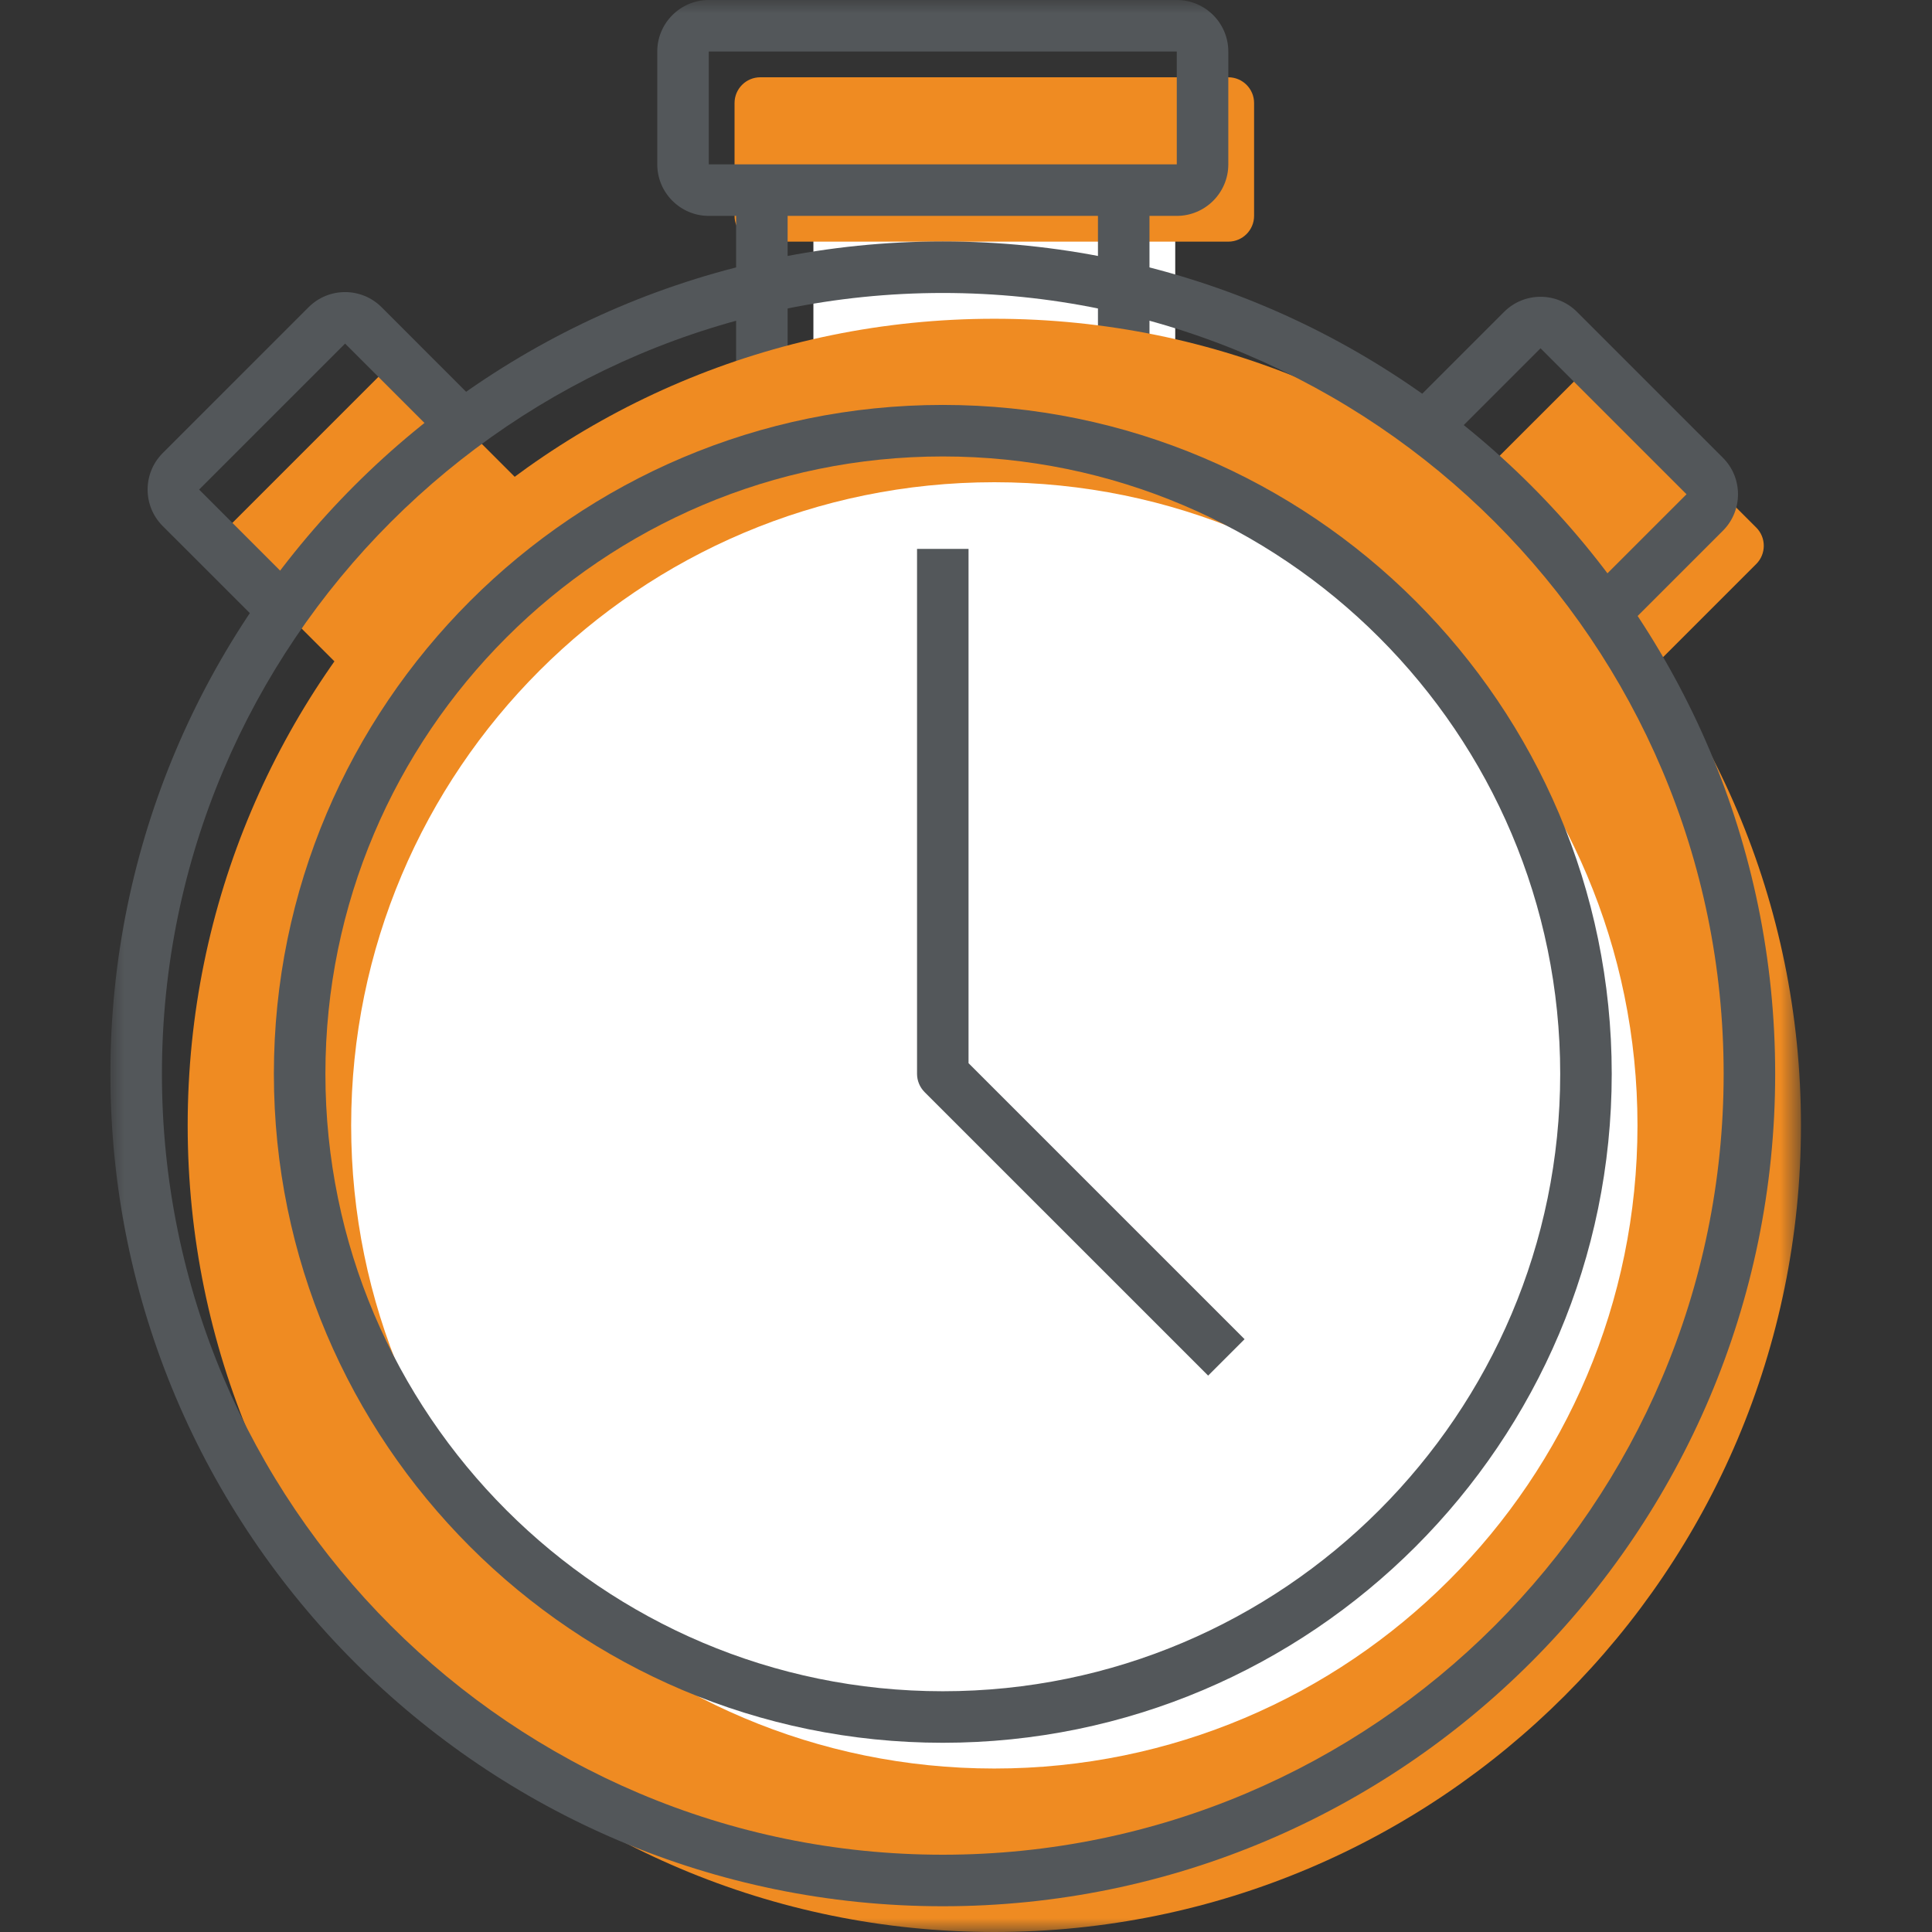<?xml version="1.0" encoding="UTF-8"?> <svg xmlns="http://www.w3.org/2000/svg" xmlns:xlink="http://www.w3.org/1999/xlink" width="70px" height="70px" viewBox="0 0 70 70"><rect x="0" y="0" width="70" height="70" fill="#333333" stroke="none"/><!-- Generator: Sketch 57.1 (83088) - https://sketch.com --><title>icon/color/puntuality</title><desc>Created with Sketch.</desc><defs><polygon id="path-1" points="0 70 61.252 70 61.252 0 0 0"></polygon></defs><g id="icon/color/puntuality" stroke="none" stroke-width="1" fill="none" fill-rule="evenodd"><g id="Group-18" transform="translate(4, 0)"><path d="M26.404,15.133 L37.648,15.133 C38.164,15.133 38.581,14.715 38.581,14.2 L38.581,7.69 C38.581,7.175 38.164,6.757 37.648,6.757 L26.404,6.757 C25.889,6.757 25.471,7.175 25.471,7.69 L25.471,14.2 C25.471,14.715 25.889,15.133 26.404,15.133" id="Fill-1" fill="#FFFFFF"></path><path d="M23.548,8.755 L40.504,8.755 C41.02,8.755 41.438,8.336 41.438,7.821 L41.438,3.733 C41.438,3.218 41.02,2.8 40.504,2.8 L23.548,2.8 C23.032,2.8 22.614,3.218 22.614,3.733 L22.614,7.821 C22.614,8.336 23.032,8.755 23.548,8.755" id="Fill-3" fill="#EF8B22"></path><path d="M24.537,6.324 L24.537,13.266 L35.781,12.333 L35.781,6.222 L24.537,6.324 Z M37.648,6.222 L37.648,12.333 C37.648,13.363 36.81,14.2 35.781,14.2 L24.537,16.066 C23.508,16.066 22.671,15.23 22.671,14.2 L22.671,6.324 L37.648,6.222 Z" id="Fill-5" fill="#53575A"></path><mask id="mask-2" fill="white"><use xlink:href="#path-1"></use></mask><g id="Clip-8"></g><path d="M21.68,5.955 L38.637,5.955 L38.637,1.867 L21.68,1.867 L21.68,5.955 Z M38.637,7.822 L21.68,7.822 C20.652,7.822 19.814,6.984 19.814,5.955 L19.814,1.867 C19.814,0.837 20.652,0 21.68,0 L38.637,0 C39.667,0 40.504,0.837 40.504,1.867 L40.504,5.955 C40.504,6.984 39.667,7.822 38.637,7.822 L38.637,7.822 Z" id="Fill-7" fill="#53575A" mask="url(#mask-2)"></path><path d="M15.632,19.579 L10.343,24.868 C9.978,25.232 9.388,25.232 9.023,24.868 L4.42,20.265 C4.056,19.9 4.056,19.309 4.42,18.945 L9.709,13.656 C10.074,13.291 10.665,13.291 11.029,13.656 L15.632,18.259 C15.997,18.623 15.997,19.214 15.632,19.579" id="Fill-9" fill="#EF8B22" mask="url(#mask-2)"></path><path d="M48.42,19.749 L53.709,25.038 C54.074,25.402 54.664,25.402 55.029,25.038 L59.632,20.435 C59.996,20.07 59.996,19.479 59.632,19.114 L54.343,13.826 C53.978,13.461 53.388,13.461 53.024,13.826 L48.42,18.428 C48.055,18.793 48.055,19.384 48.42,19.749" id="Fill-10" fill="#EF8B22" mask="url(#mask-2)"></path><path d="M51.816,12.619 L47.213,17.222 L47.213,17.222 L52.501,22.511 L57.106,17.908 L51.816,12.619 Z M52.501,24.377 C52.025,24.377 51.546,24.195 51.182,23.831 L45.893,18.542 C45.165,17.814 45.165,16.629 45.893,15.902 L50.497,11.299 C51.224,10.571 52.409,10.571 53.136,11.299 L58.425,16.587 C59.153,17.315 59.153,18.5 58.425,19.228 L53.822,23.831 C53.459,24.195 52.98,24.377 52.501,24.377 L52.501,24.377 Z" id="Fill-11" fill="#53575A" mask="url(#mask-2)"></path><path d="M61.252,40.774 C61.252,56.915 48.167,70 32.026,70 C15.885,70 2.8,56.915 2.8,40.774 C2.8,24.633 15.885,11.549 32.026,11.549 C48.167,11.549 61.252,24.633 61.252,40.774" id="Fill-12" fill="#EF8B22" mask="url(#mask-2)"></path><path d="M30.159,10.615 C14.559,10.615 1.867,23.307 1.867,38.907 C1.867,54.508 14.559,67.2 30.159,67.2 C45.76,67.2 58.451,54.508 58.451,38.907 C58.451,23.307 45.76,10.615 30.159,10.615 M30.159,69.067 C13.53,69.067 0,55.537 0,38.907 C0,22.278 13.53,8.748 30.159,8.748 C46.788,8.748 60.318,22.278 60.318,38.907 C60.318,55.537 46.788,69.067 30.159,69.067" id="Fill-13" fill="#53575A" mask="url(#mask-2)"></path><path d="M55.329,40.774 C55.329,53.644 44.895,64.077 32.026,64.077 C19.156,64.077 8.723,53.644 8.723,40.774 C8.723,27.904 19.156,17.472 32.026,17.472 C44.895,17.472 55.329,27.904 55.329,40.774" id="Fill-14" fill="#FFFFFF" mask="url(#mask-2)"></path><path d="M30.159,16.538 C17.824,16.538 7.79,26.572 7.79,38.907 C7.79,51.242 17.824,61.277 30.159,61.277 C42.494,61.277 52.529,51.242 52.529,38.907 C52.529,26.572 42.494,16.538 30.159,16.538 M30.159,63.144 C16.796,63.144 5.923,52.272 5.923,38.907 C5.923,25.544 16.796,14.671 30.159,14.671 C43.523,14.671 54.396,25.544 54.396,38.907 C54.396,52.272 43.523,63.144 30.159,63.144" id="Fill-15" fill="#53575A" mask="url(#mask-2)"></path><path d="M39.773,49.841 L29.499,39.568 C29.325,39.392 29.226,39.155 29.226,38.908 L29.226,19.887 L31.092,19.887 L31.092,38.521 L41.093,48.521 L39.773,49.841 Z" id="Fill-16" fill="#53575A" mask="url(#mask-2)"></path><path d="M8.503,12.449 L3.214,17.738 L6.719,21.244 L12.202,16.146 L8.503,12.449 Z M6.411,22.8 C5.934,22.8 5.455,22.618 5.092,22.254 L1.894,19.058 C1.166,18.33 1.166,17.146 1.894,16.418 L7.183,11.129 C7.91,10.401 9.096,10.401 9.823,11.129 L13.02,14.327 C13.373,14.678 13.867,16.045 13.567,15.646 C13.161,15.11 13.052,15.45 12.699,15.803 L11.651,15.598 L6.535,21.428 C6.171,21.792 6.889,22.8 6.411,22.8 L6.411,22.8 Z" id="Fill-17" fill="#53575A" mask="url(#mask-2)"></path></g></g></svg> 